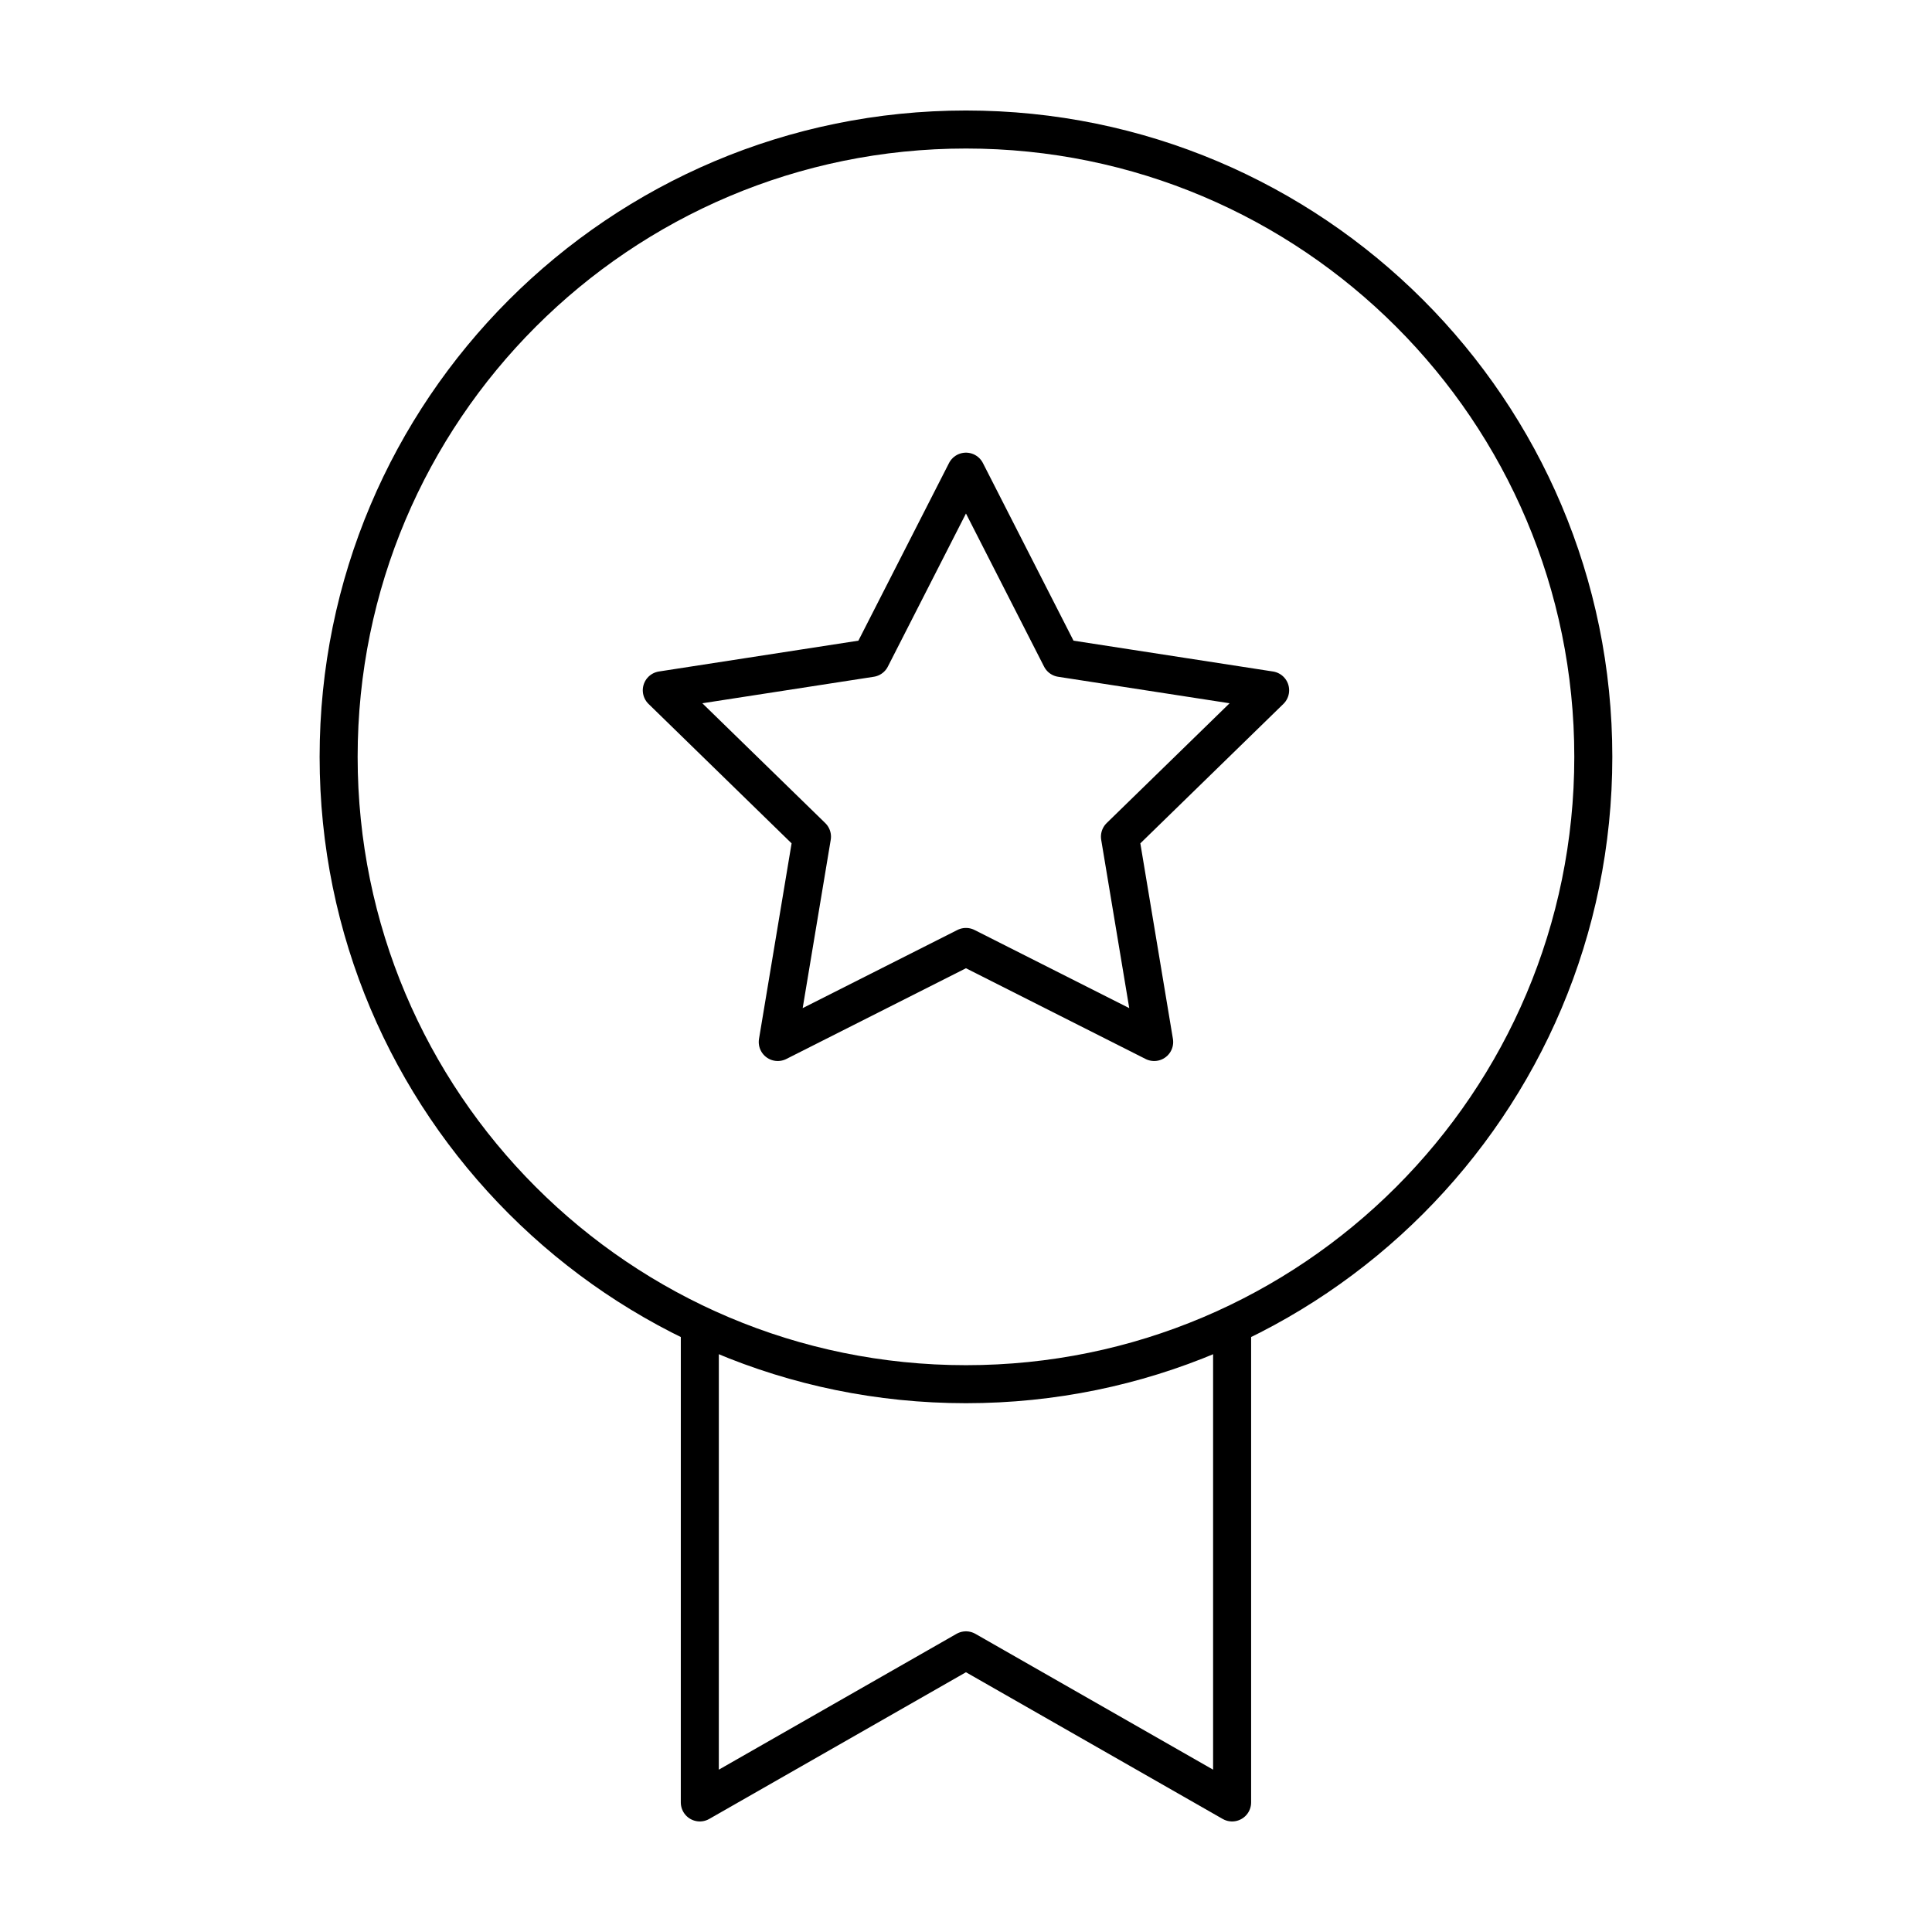 <?xml version="1.0" encoding="UTF-8"?>
<!-- Uploaded to: SVG Repo, www.svgrepo.com, Generator: SVG Repo Mixer Tools -->
<svg width="800px" height="800px" version="1.1" viewBox="144 144 512 512" xmlns="http://www.w3.org/2000/svg">
 <defs>
  <clipPath id="a">
   <path d="m148.09 148.09h503.81v503.81h-503.81z"/>
  </clipPath>
 </defs>
 <g clip-path="url(#a)">
  <path transform="matrix(5.038 0 0 5.038 148.09 148.09)" d="m83 39c0 18.226-14.774 33-32.999 33-18.226 0-33-14.774-33-33 0-18.225 14.774-32.999 33-32.999 18.225 0 32.999 14.774 32.999 32.999" fill="none" stroke="#000000" stroke-miterlimit="10" stroke-width="2"/>
 </g>
 <path transform="matrix(5.038 0 0 5.038 148.09 148.09)" d="m64 69v25l-14-8-14 8 7.76e-4 -25" fill="none" stroke="#000000" stroke-linecap="round" stroke-linejoin="round" stroke-miterlimit="10" stroke-width="2"/>
 <path transform="matrix(5.038 0 0 5.038 148.09 148.09)" d="m50 49-9.9 5 1.8-10.801-7.9-7.7 11-1.7 5-9.8 4.999 9.8 11.001 1.7-7.9 7.7 1.8 10.801zm0 0" fill="none" stroke="#000000" stroke-linecap="round" stroke-linejoin="round" stroke-miterlimit="10" stroke-width="2"/>
</svg>